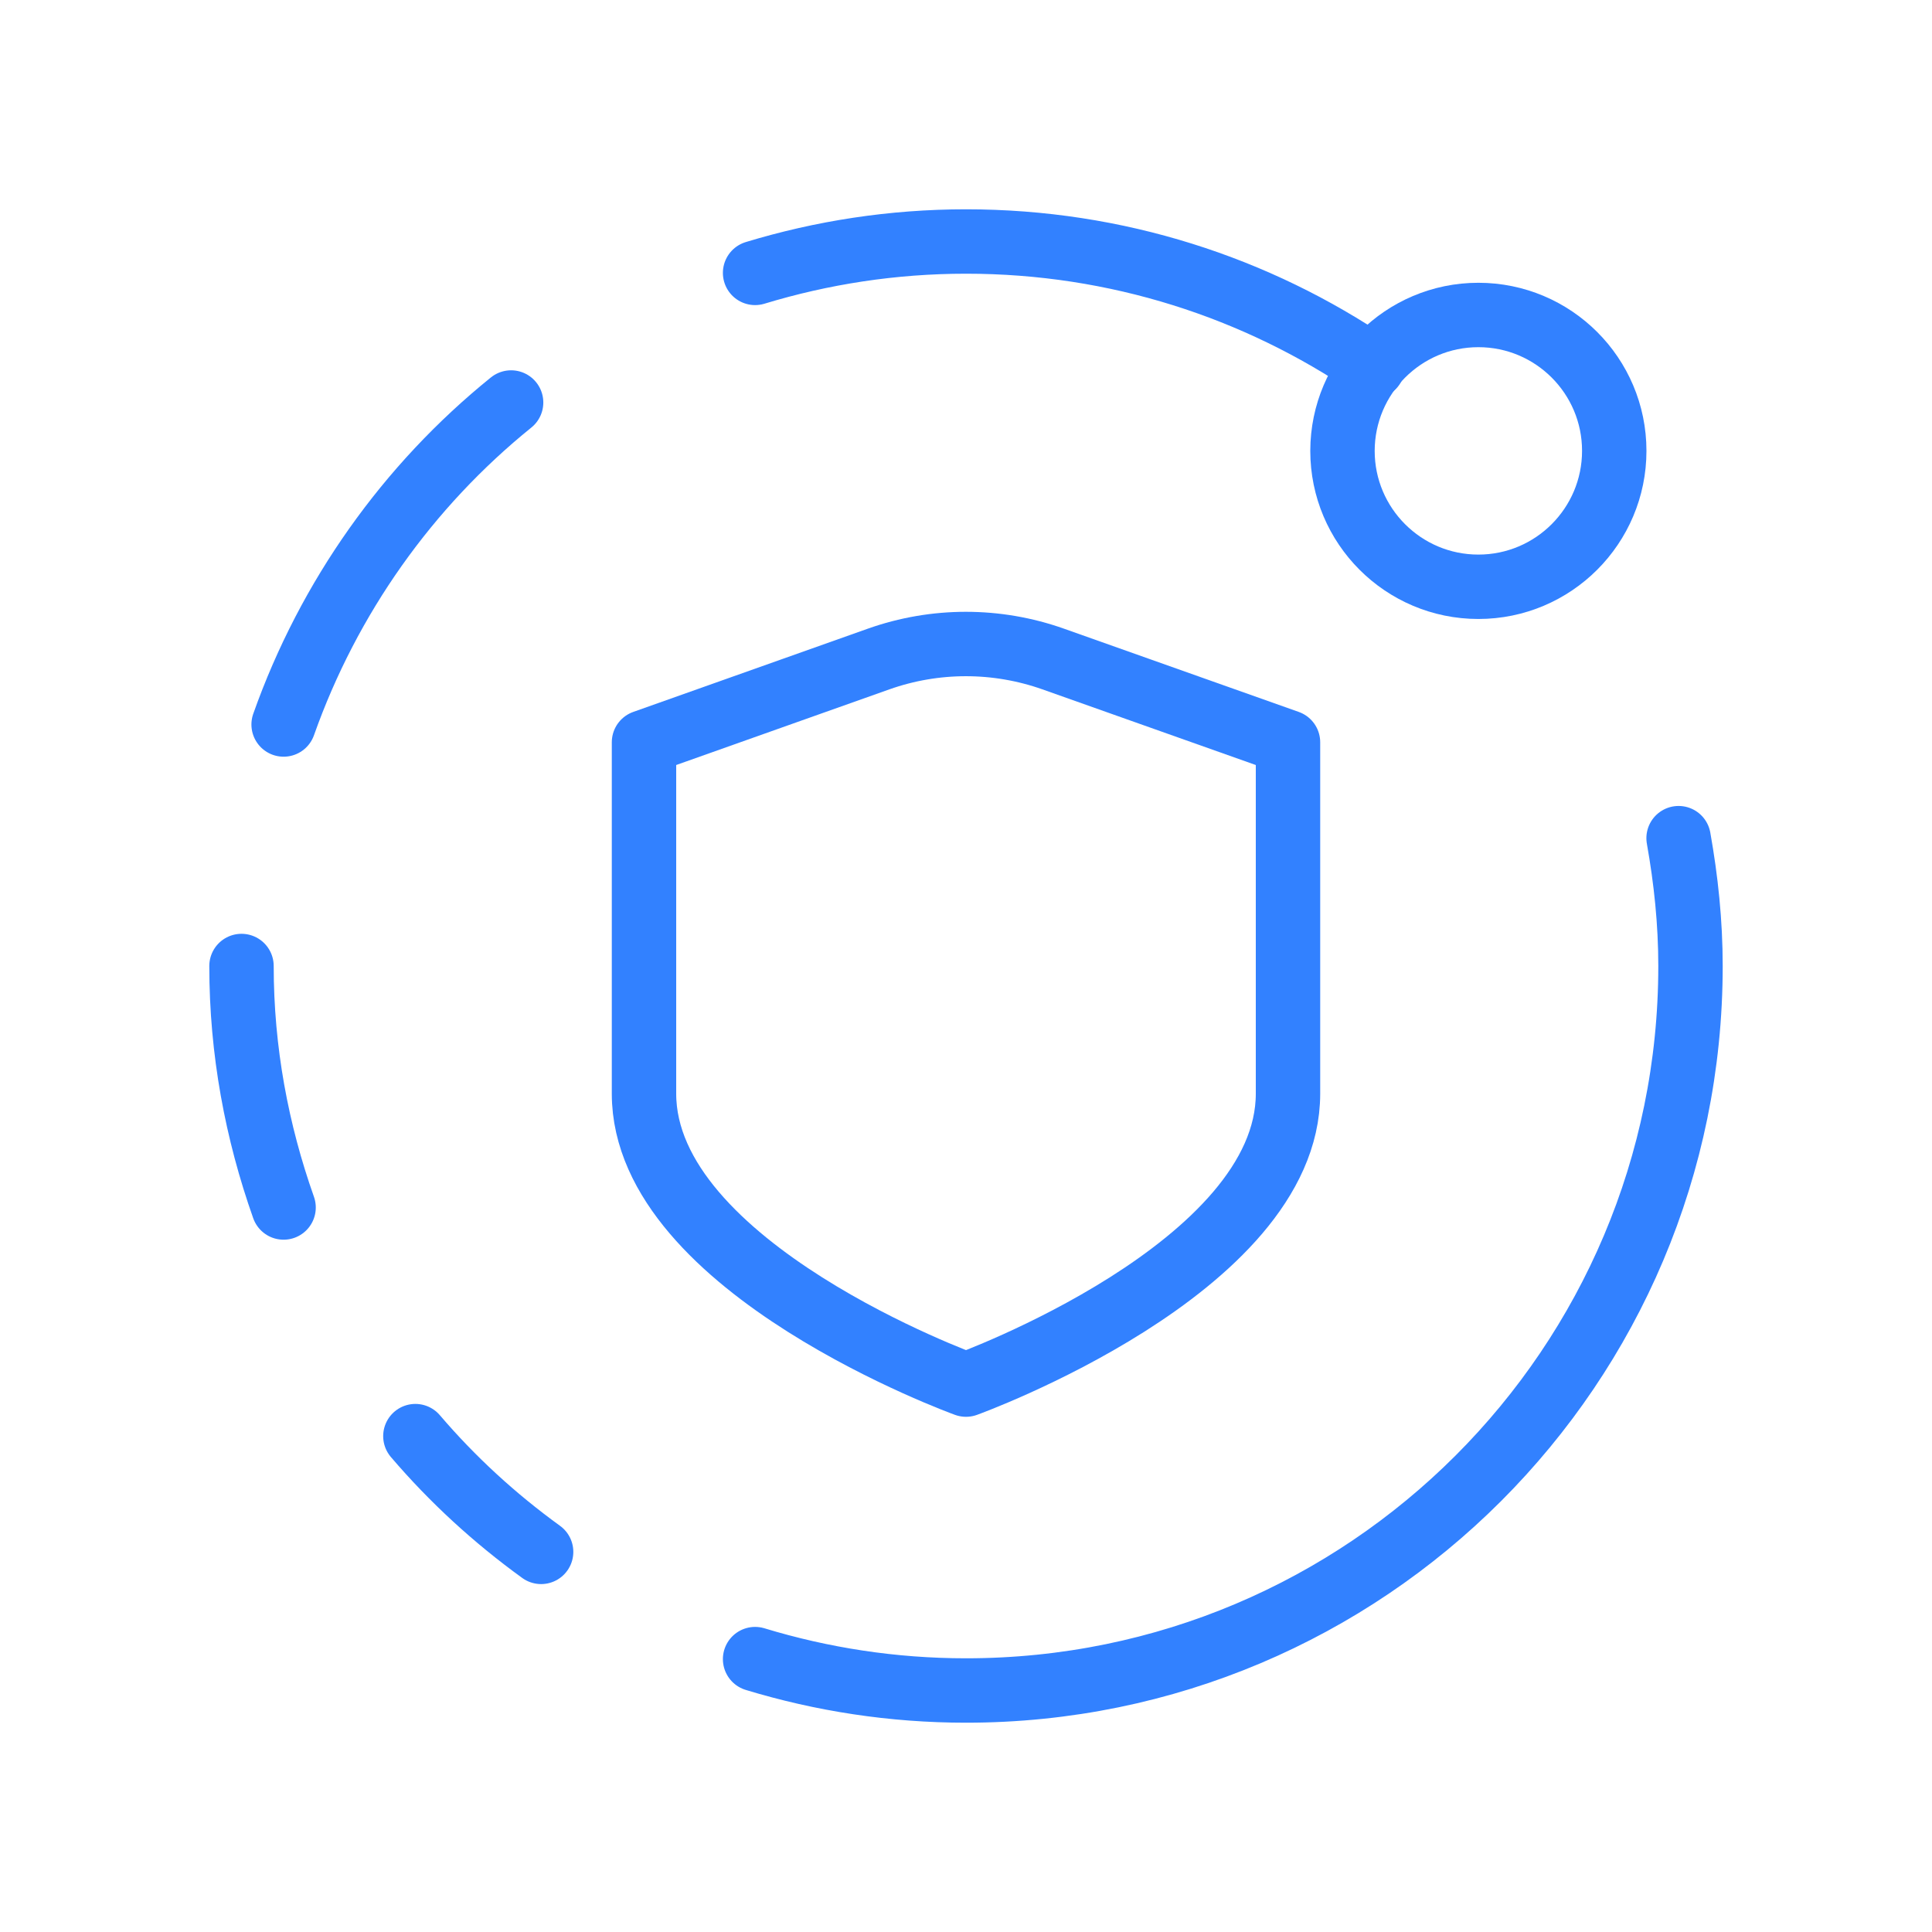 <svg width="60" height="60" viewBox="0 0 60 60" fill="none" xmlns="http://www.w3.org/2000/svg">
<path d="M16.805 48.195C15.365 47.153 14.053 45.95 12.9 44.6" stroke="#3281FF" stroke-width="2" stroke-linecap="round" stroke-linejoin="round"/>
<path d="M8.808 22.5C10.21 18.543 12.67 15.088 15.873 12.5" stroke="#3281FF" stroke-width="2" stroke-linecap="round" stroke-linejoin="round"/>
<path d="M7.5 30C7.5 32.635 7.975 35.15 8.807 37.5" stroke="#3281FF" stroke-width="2" stroke-linecap="round" stroke-linejoin="round"/>
<path d="M45.912 9.782C48.242 9.782 50.132 11.672 50.132 14.002C50.132 16.332 48.242 18.223 45.912 18.223C43.582 18.223 41.692 16.332 41.692 14.002C41.695 11.672 43.585 9.782 45.912 9.782Z" stroke="#3281FF" stroke-width="2" stroke-linecap="round" stroke-linejoin="round"/>
<path d="M42.633 11.383C39.03 8.932 34.683 7.5 30 7.5C27.72 7.5 25.523 7.845 23.45 8.475" stroke="#3281FF" stroke-width="2" stroke-linecap="round" stroke-linejoin="round"/>
<path d="M23.45 51.525C25.523 52.155 27.72 52.5 30 52.5C42.428 52.5 52.5 42.428 52.5 30C52.5 28.642 52.36 27.32 52.13 26.03" stroke="#3281FF" stroke-width="2" stroke-linecap="round" stroke-linejoin="round"/>
<path d="M40 33.964C40 39.386 30 43 30 43C30 43 20 39.386 20 33.964V23.052L27.287 20.466C29.04 19.845 30.953 19.845 32.707 20.466L40 23.052V33.964Z" stroke="#3281FF" stroke-width="2" stroke-linecap="round" stroke-linejoin="round"/>
</svg>
